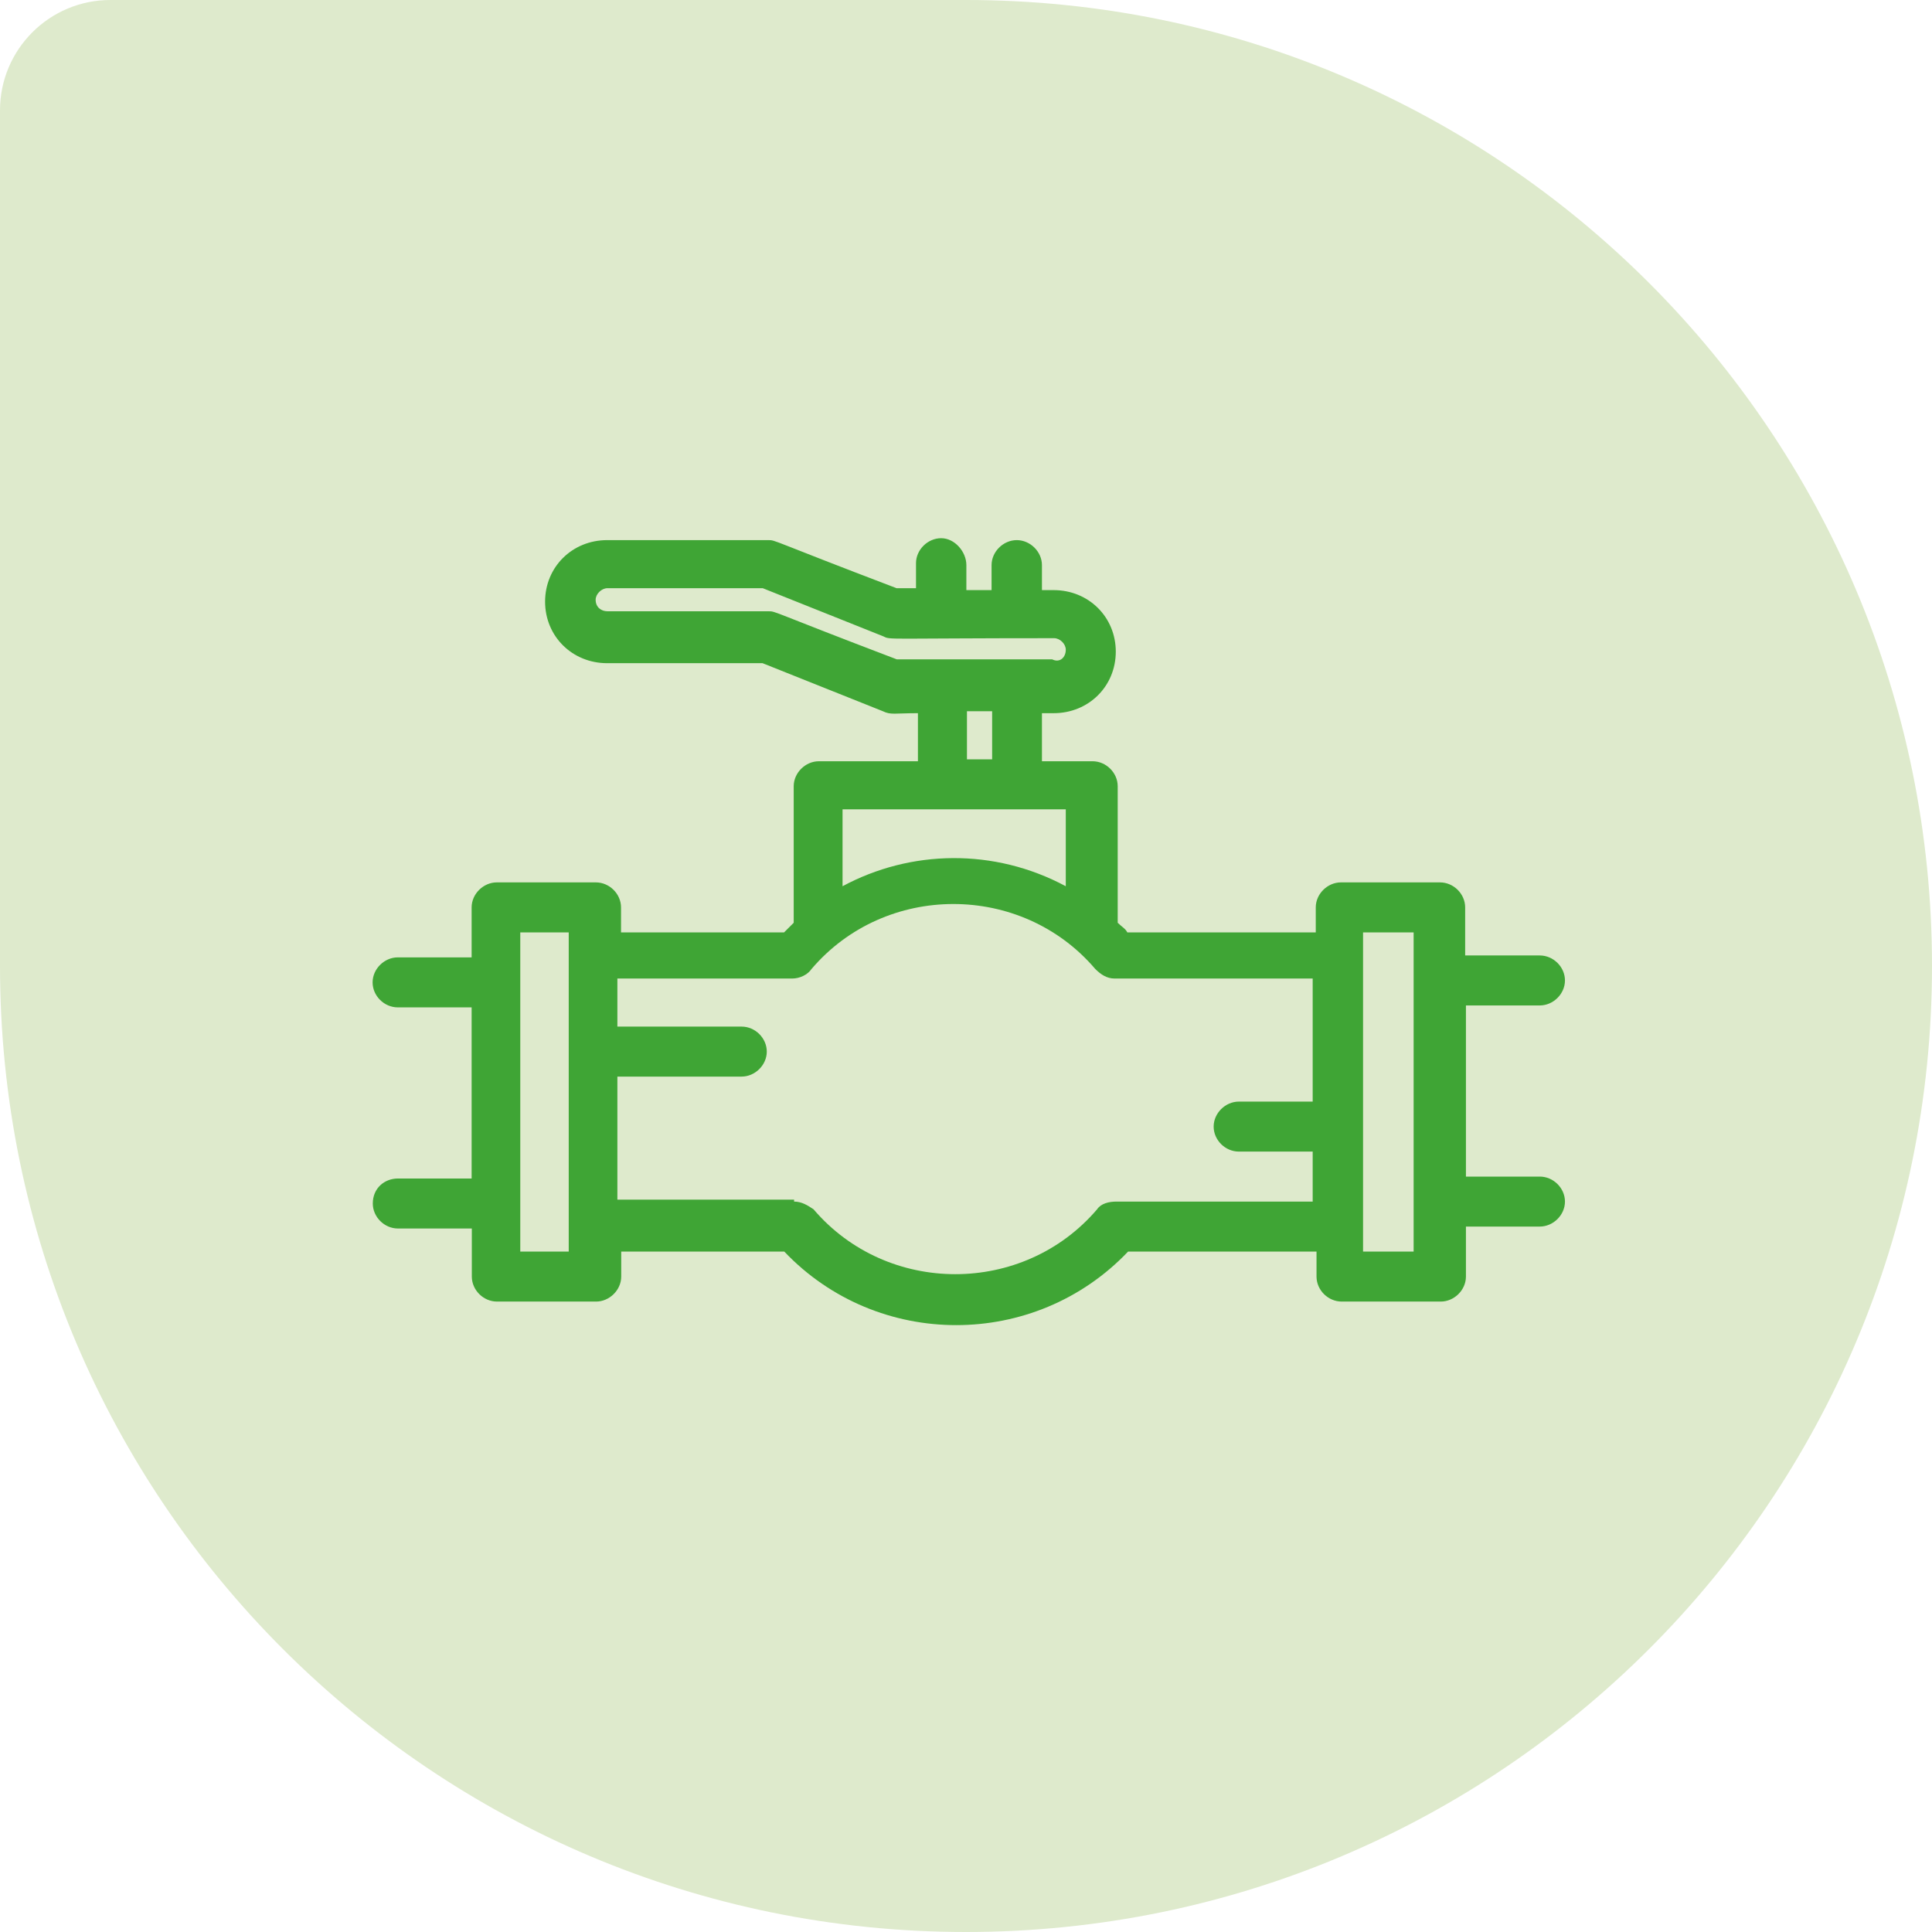 <svg xmlns="http://www.w3.org/2000/svg" width="140" height="140" viewBox="0 0 140 140" fill="none"><path d="M0 8C0 3.582 3.582 0 8 0H70C108.66 0 140 31.34 140 70C140 108.66 108.66 140 70 140C31.34 140 0 108.66 0 70V8Z" fill="#DEEACC"></path><path d="M28.825 85.399H34.176V72.998H28.825C27.836 72.998 27 72.162 27 71.187C27 70.211 27.85 69.375 28.825 69.375H34.176V65.753C34.176 64.777 35.026 63.941 36.001 63.941H43.177C44.166 63.941 45.002 64.777 45.002 65.753V67.564H56.818C57.097 67.285 57.376 67.007 57.515 66.867V56.974C57.515 55.999 58.365 55.163 59.34 55.163H66.516V51.68C64.83 51.68 64.551 51.819 63.98 51.54L55.258 48.057H43.999C41.463 48.057 39.499 46.106 39.499 43.598C39.499 41.09 41.463 39.139 43.999 39.139H55.676C56.233 39.139 55.815 39.139 64.969 42.623H66.377V40.811C66.377 39.836 67.227 39 68.202 39C69.177 39 70.027 39.975 70.027 40.951V42.762H71.853V40.951C71.853 39.975 72.703 39.139 73.678 39.139C74.653 39.139 75.503 39.975 75.503 40.951V42.762H76.353C78.889 42.762 80.854 44.713 80.854 47.221C80.854 49.729 78.889 51.68 76.353 51.68H75.503V55.163H79.168C80.157 55.163 80.993 55.999 80.993 56.974V66.867C81.272 67.146 81.55 67.285 81.69 67.564H95.345V65.753C95.345 64.777 96.195 63.941 97.17 63.941H104.346C105.335 63.941 106.171 64.777 106.171 65.753V69.236H111.577C112.567 69.236 113.403 70.072 113.403 71.047C113.403 72.023 112.553 72.859 111.577 72.859H106.227V85.26H111.577C112.567 85.26 113.403 86.096 113.403 87.071C113.403 88.046 112.553 88.882 111.577 88.882H106.227V92.505C106.227 93.481 105.377 94.317 104.402 94.317H97.226C96.236 94.317 95.4 93.481 95.4 92.505V90.694H81.745C74.988 97.8 63.59 97.8 56.832 90.694H45.016V92.505C45.016 93.481 44.166 94.317 43.191 94.317H36.015C35.026 94.317 34.19 93.481 34.19 92.505V89.022H28.839C27.85 89.022 27.014 88.186 27.014 87.21C27.014 86.096 27.864 85.399 28.839 85.399H28.825ZM77.231 47.081C77.231 46.663 76.813 46.245 76.381 46.245C63.994 46.245 64.565 46.385 63.994 46.106L55.272 42.623H44.013C43.595 42.623 43.163 43.041 43.163 43.459C43.163 44.016 43.581 44.295 44.013 44.295H55.69C56.247 44.295 55.829 44.295 64.983 47.778H76.242C76.799 48.057 77.231 47.639 77.231 47.081ZM71.894 51.54H70.069V55.024H71.894V51.54ZM77.231 58.646H61.054V64.22C65.972 61.572 72.034 61.433 77.231 64.22V58.646ZM98.772 90.694H102.437V67.564H98.772V90.694ZM57.543 87.071C58.1 87.071 58.532 87.35 58.95 87.628C64.3 93.899 74.152 93.899 79.502 87.628C79.781 87.21 80.352 87.071 80.909 87.071H95.122V83.448H89.771C88.782 83.448 87.946 82.612 87.946 81.637C87.946 80.662 88.796 79.826 89.771 79.826H95.122V70.908H80.77C80.213 70.908 79.781 70.629 79.363 70.211C74.012 63.941 64.161 63.941 58.811 70.211C58.532 70.629 57.961 70.908 57.403 70.908H44.738V74.391H53.739C54.728 74.391 55.564 75.228 55.564 76.203C55.564 77.178 54.714 78.014 53.739 78.014H44.738V86.932H57.543V87.071ZM37.701 90.694H41.212V67.564H37.701V90.694Z" fill="#3FA535"></path></svg>